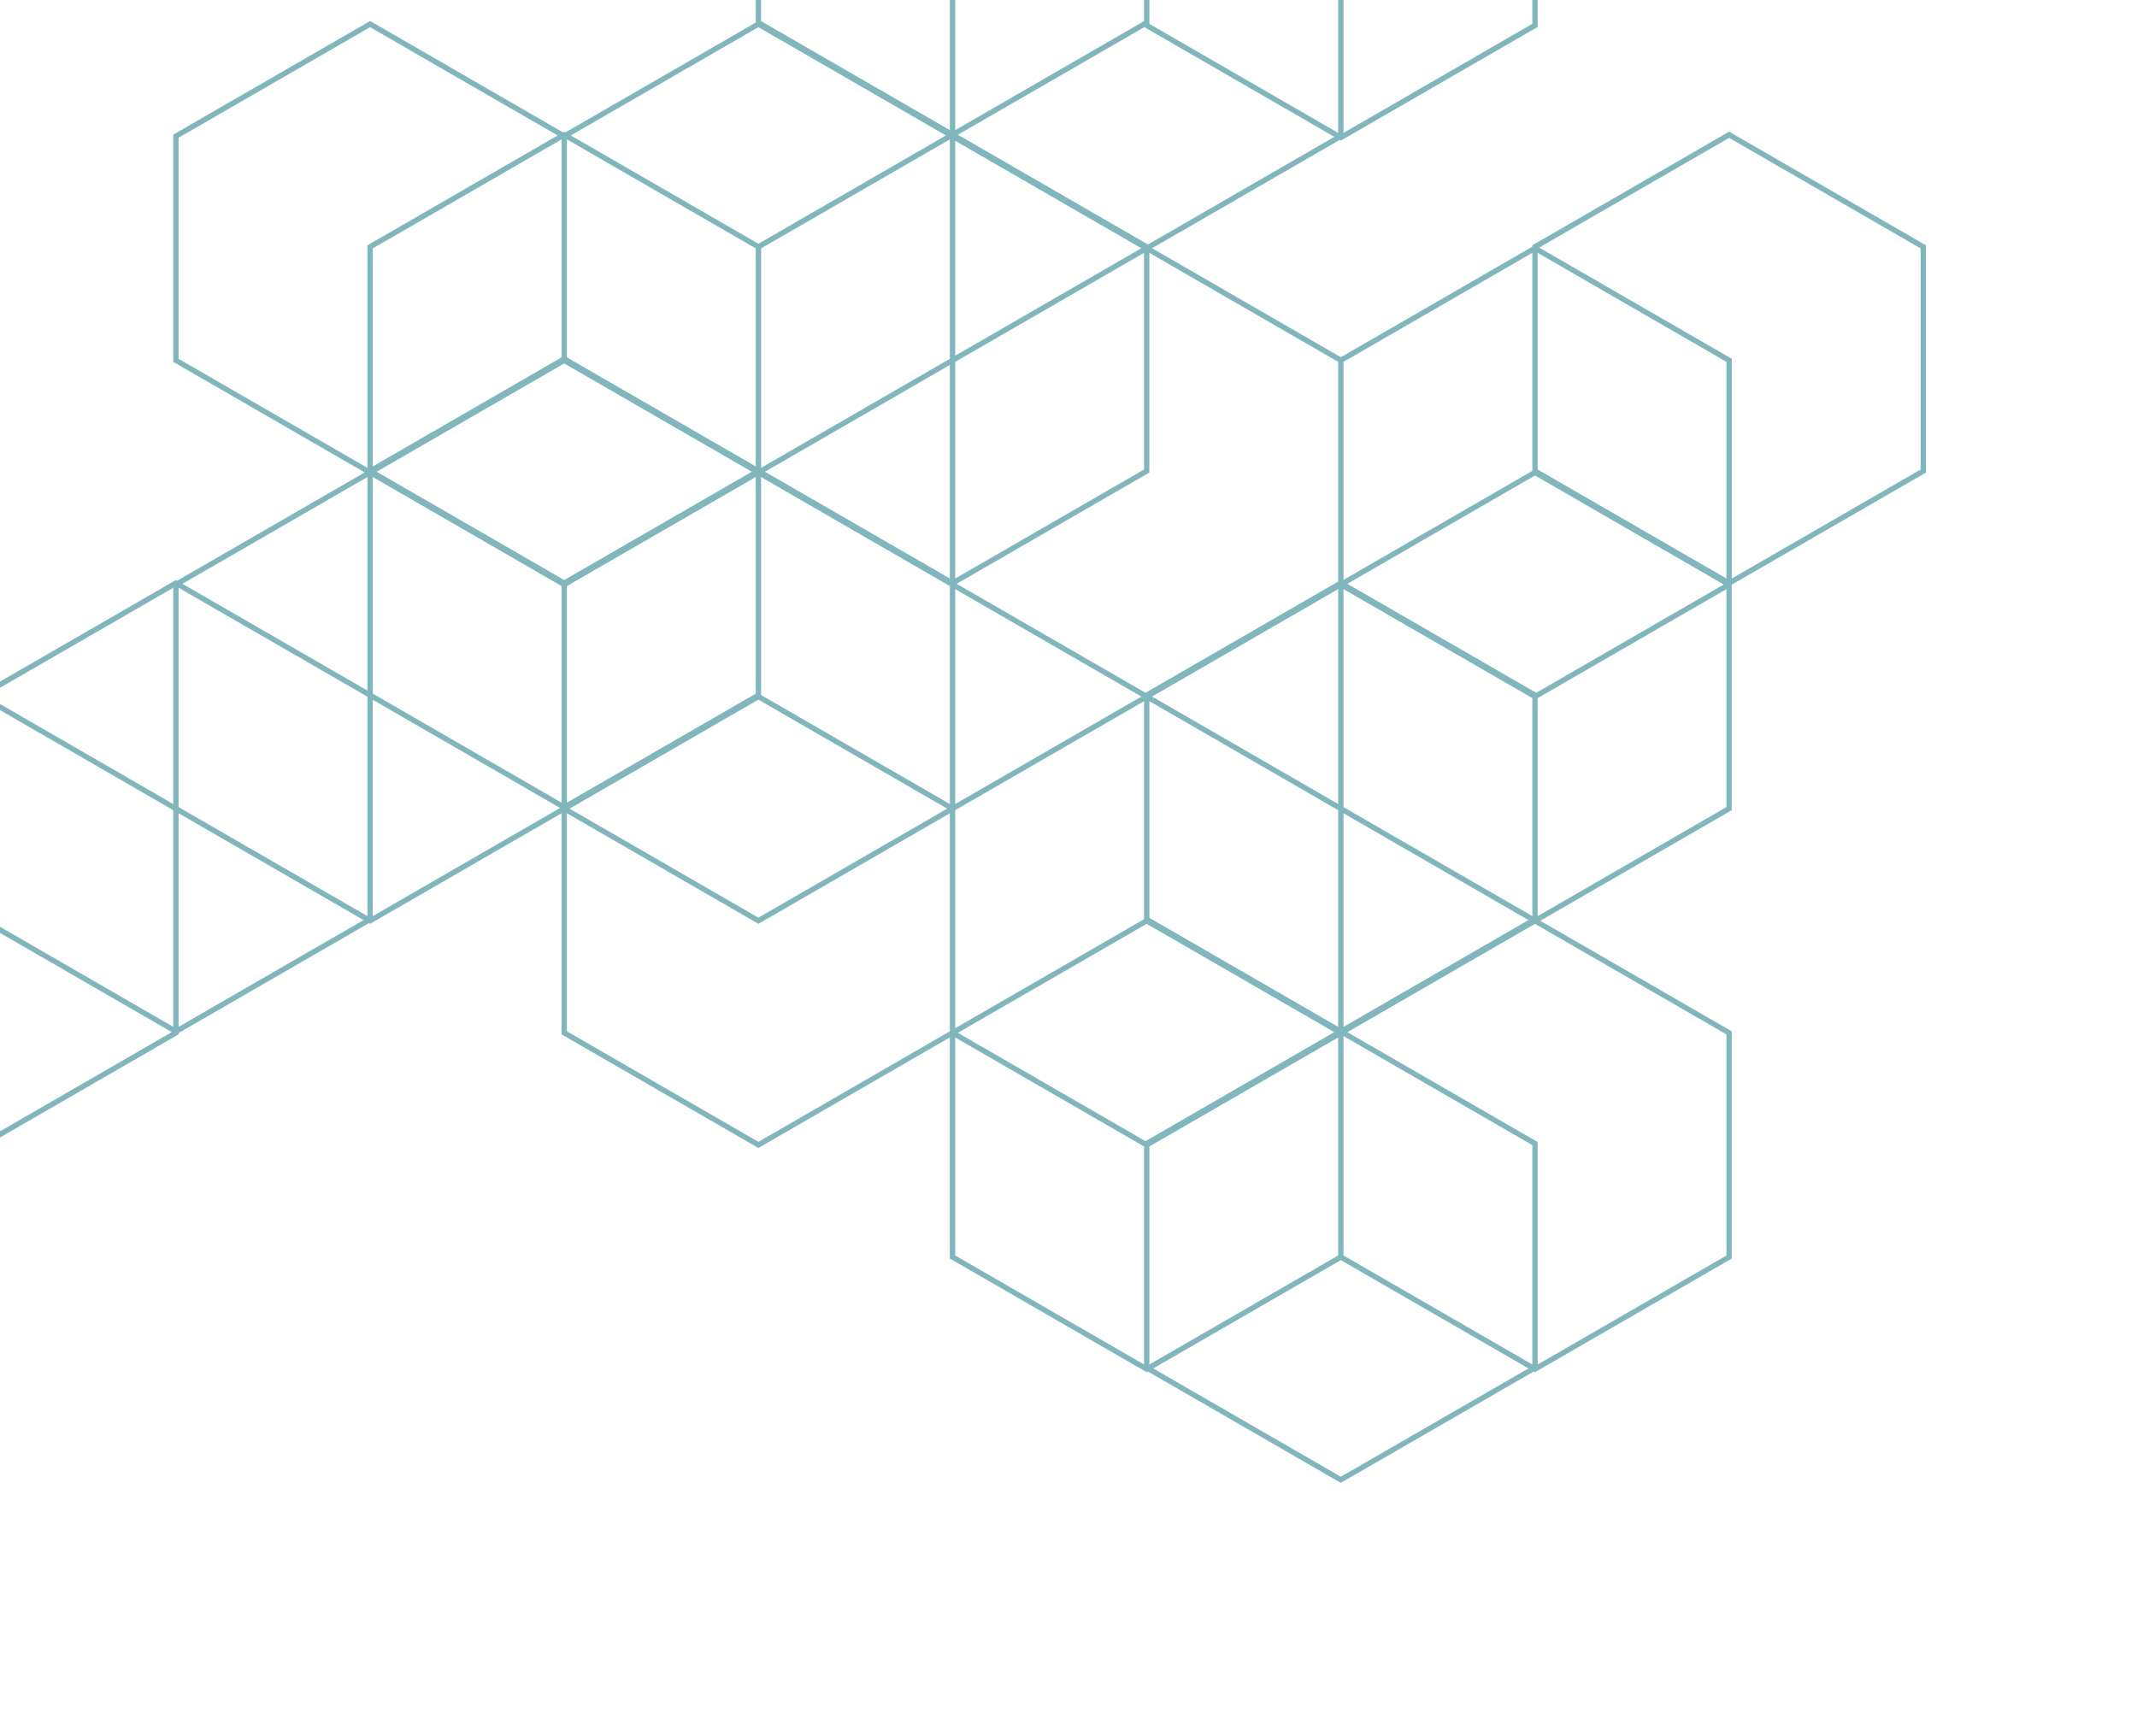 <svg xmlns="http://www.w3.org/2000/svg" viewBox="0 0 800 650"><path fill="none" d="M357.59 135.49v81.09l70.69-40.81V94.66l-70.69 40.81zM500.95-32.37l-70.67-40.81V8.94l70.67 40.8zM357.59 220.56v80.45l69.68-40.24zm72.15-129.03l69.78-40.3-71.13-41.08-69.8 40.3zm-72.15 41.63l69.67-40.22-69.67-40.23zm70.69 129.34l-70.69 40.82v81.62l70.69-40.81zM282.91 92.99l-70.68-40.81v81.62l70.68 40.81zM212.23 219.4v81.09l70.68-40.81v-81.09zm142.36 83.34l-70.68-40.81-70.69 40.81 70.69 40.81zm3-254.02l70.69-40.81v-81.09l-70.69 40.81zm-3.46 1.99l-70.22-40.54-70.22 40.54 70.22 40.55zm76.15 292.9l70.67 40.81v-81.1l-70.67-40.82zm-365.42-42.6v-80.97l-70.11 40.48zm-70.67 42.6l70.67 40.81v-81.1L-5.81 262.5z"/><path fill="none" d="M-7.81 262.5l-70.69 40.82v82.77l71.69 41.39 71.11-41.07-72.11-41.64zm582.89-3.14l70.23-40.54-70.67-40.81-70.25 40.56zm-74.13-38.8l-69.67 40.21 69.67 40.24zM66.86 384.42l69.25-39.97-69.25-39.98zm363.42-207.5l-72.14 41.65 70.69 40.79 72.12-41.63v-82.26l-70.67-40.81zm143.36-82.26l-70.69 40.81v81.62l70.69-40.81zm-70.69 209.81v79.95l69.24-39.97zm70.69 38.5v-81.62l-70.69-40.79v81.6zM502.95 49.75l70.69-40.82v-82.76l-71.69-41.38-70.23 40.55 71.23 41.13zm71.69 296.11l-70.25 40.55 71.25 41.13v83.29l70.67-40.81v-82.77l-71.67-41.39z"/><path fill="none" d="M502.95 470.02l70.69 40.81V428.7l-70.69-40.81zm-71.23 42.29l70.23 40.54 70.24-40.54-70.24-40.56zm-2.44-166.45l-70.69 40.81 70.24 40.55 70.68-40.81zm71.67 42.54l-70.67 40.81v81.62l70.67-40.81zM66.86 302.16l70.69 40.81v-82.13l-70.69-40.8zm508.78 40.81l70.67-40.81v-81.6l-70.67 40.79zM356.59-116.24l-71.68 41.39V7.91l70.68 40.81v-82.25l.5-.29 71.63-41.35zm219.6 208.91l72.12 41.65v82.26L719 175.77V92.99L647.31 51.6z"/><path fill="none" d="M575.64 175.77l70.67 40.81v-81.11l-70.67-40.81zM357.59 470.02l70.69 40.81v-81.62l-70.69-40.81zM139.55 259.68l70.68 40.81V219.4l-70.68-40.81zm71.68-123.61l-70.22 40.54 70.22 40.55 70.22-40.55zm-71.68 206.9l70.12-40.49-70.12-40.49zm-1-332.8L66.86 51.56v82.77l70.69 40.81v-83.3l71.22-41.13z"/><path fill="none" d="M139.55 174.61l70.68-40.81V52.18l-70.68 40.81zm-2 83.92v-79.94l-69.24 39.98zm145.86 87.04l-71.18-41.1v81.62l71.68 41.39 71.68-41.39v-81.62l-71.68 41.39zm1.5-170.43l70.68-40.81V52.18l-70.68 40.81zm1.46 1.47l69.22 39.97v-79.94zm-1.46 83.58l70.68 40.82V219.4l-70.68-40.81z"/><path fill="#81B6BC" d="M647.31 49.29l-73.67 42.54v.51l-71.69 41.39-70.66-40.8 70.23-40.55.43.25 73.69-42.54v-85.07l-73.69-42.54-71.78 41.45-73.58-42.48-73.67 42.54V8.44l-71.23 41.12-.46-.27-.46.27-72.21-41.7-73.7 42.54v85.08l71.67 41.38-70.23 40.55-.44-.26-73.67 42.53v.51l-72.69 41.97v85.08l73.19 42.25.5.29 73.67-42.54v-.51l71.24-41.13.44.26 71.67-41.39v82.77l73.19 42.25.5.29 71.67-41.39v82.78l73.19 42.25.5.29.44-.26 71.73 41.41.5.29 72.25-41.69.44.26 73.67-42.54V386.1l-71.67-41.39 71.67-41.39v-84.43L721 176.92V91.84l-73.69-42.55zM-6.81 427.48l-71.69-41.39v-82.78l70.69-40.81v82.26l72.12 41.64-71.12 41.08zm71.67-43.06l-70.67-40.81V262.5l70.67 40.81v81.11zm0-83.41l-70.12-40.49 70.12-40.47v80.96zm509.78-123l70.67 40.81-70.23 40.54-70.69-40.79 70.25-40.56zm-71.69-42.54l70.69-40.81v81.62l-70.69 40.81v-81.62zm70.69 125.88v81.62l-70.69-40.81v-81.61l70.69 40.8zm-70.69 43.12l69.24 39.98-69.24 39.98v-79.96zm-71.67-43.7l69.67-40.22V301l-69.67-40.23zm69.67 42.55v81.11l-70.67-40.81V262.5l70.67 40.82zm0-167.85v82.26l-72.12 41.63-70.69-40.8 72.13-41.64V94.66l70.68 40.81zm-72.67-40.81v81.11l-70.69 40.81v-81.11l70.69-40.81zm-70.69 38.5V52.71l69.67 40.22-69.67 40.23zm0 87.4l69.69 40.22-69.69 40.23v-80.45zm0 82.76l70.69-40.81v81.62l-70.69 40.81v-81.62zm144.36-418.53l71.69 41.39V8.93l-70.69 40.81v-83.27l-71.23-41.13 70.23-40.55zm-71.67 42.03l70.67 40.81v82.12L430.28 8.94v-82.12zm69.24 124.41l-69.78 40.3-71.15-41.08 69.8-40.3 71.13 41.08zM428.28 7.91l-70.69 40.81v-81.09l70.69-40.81V7.91zm-144.37 2.26l70.21 40.54-70.21 40.54-70.23-40.54 70.23-40.54zm0 251.76l70.67 40.81-70.67 40.81-70.69-40.81 70.69-40.81zm-71.68 38.56V219.4l70.69-40.81v81.09l-70.69 40.81zm0-248.31l70.69 40.81v81.62l-70.69-40.81V52.18zM66.86 384.42v-79.95l69.24 39.98-69.24 39.97zm70.69-41.45l-70.69-40.81v-82.12l70.69 40.79v82.14zm0-84.44l-69.24-39.96 69.24-39.98v79.94zm0-166.69v83.31l-70.69-40.81V51.56l71.69-41.39 70.21 40.54-71.21 41.13zm72.68-39.66v81.62l-70.67 40.81V92.99l70.67-40.81zm-70.68 290.79v-80.98l70.12 40.49-70.12 40.49zm70.68-42.48l-70.67-40.81v-81.09l70.67 40.81v81.09zm-69.22-123.88l70.21-40.54 70.23 40.54-70.23 40.54-70.21-40.54zm214.58 209.48l-71.67 41.39-71.69-41.39v-81.62l71.19 41.1.5.29 71.67-41.39v81.62zm0-85.08l-70.67-40.81v-81.6l70.67 40.81v81.6zm-69.22-124.4l69.21-39.97v79.93l-69.21-39.96zm69.22-42.28l-70.67 40.81V92.99l70.67-40.81v82.15zm0-167.86v82.25L284.91 7.91v-82.76l71.67-41.39 71.13 41.07-71.63 41.36-.49.28zm72.69 544.36l-70.69-40.81V388.4l70.69 40.81v81.62zm.55-83.61l-70.25-40.55 70.69-40.81 70.23 40.55-70.67 40.81zm1.45 1.99l70.67-40.81v81.62l-70.67 40.81v-81.62zm71.67 123.64l-70.23-40.54 70.23-40.55 70.24 40.55-70.24 40.54zm71.69-42.02l-70.69-40.81v-82.13l70.69 40.81v82.13zm72.67-123.58v82.78l-70.67 40.81v-83.29l-71.25-41.13 70.24-40.55 71.68 41.38zm0-85.09l-70.67 40.81v-81.62l70.67-40.79v81.6zm0-85.58l-70.67-40.81V94.66l70.67 40.81v81.11zM719 175.77l-70.69 40.81v-82.26l-72.12-41.64 71.12-41.07L719 92.99v82.78z"/></svg>